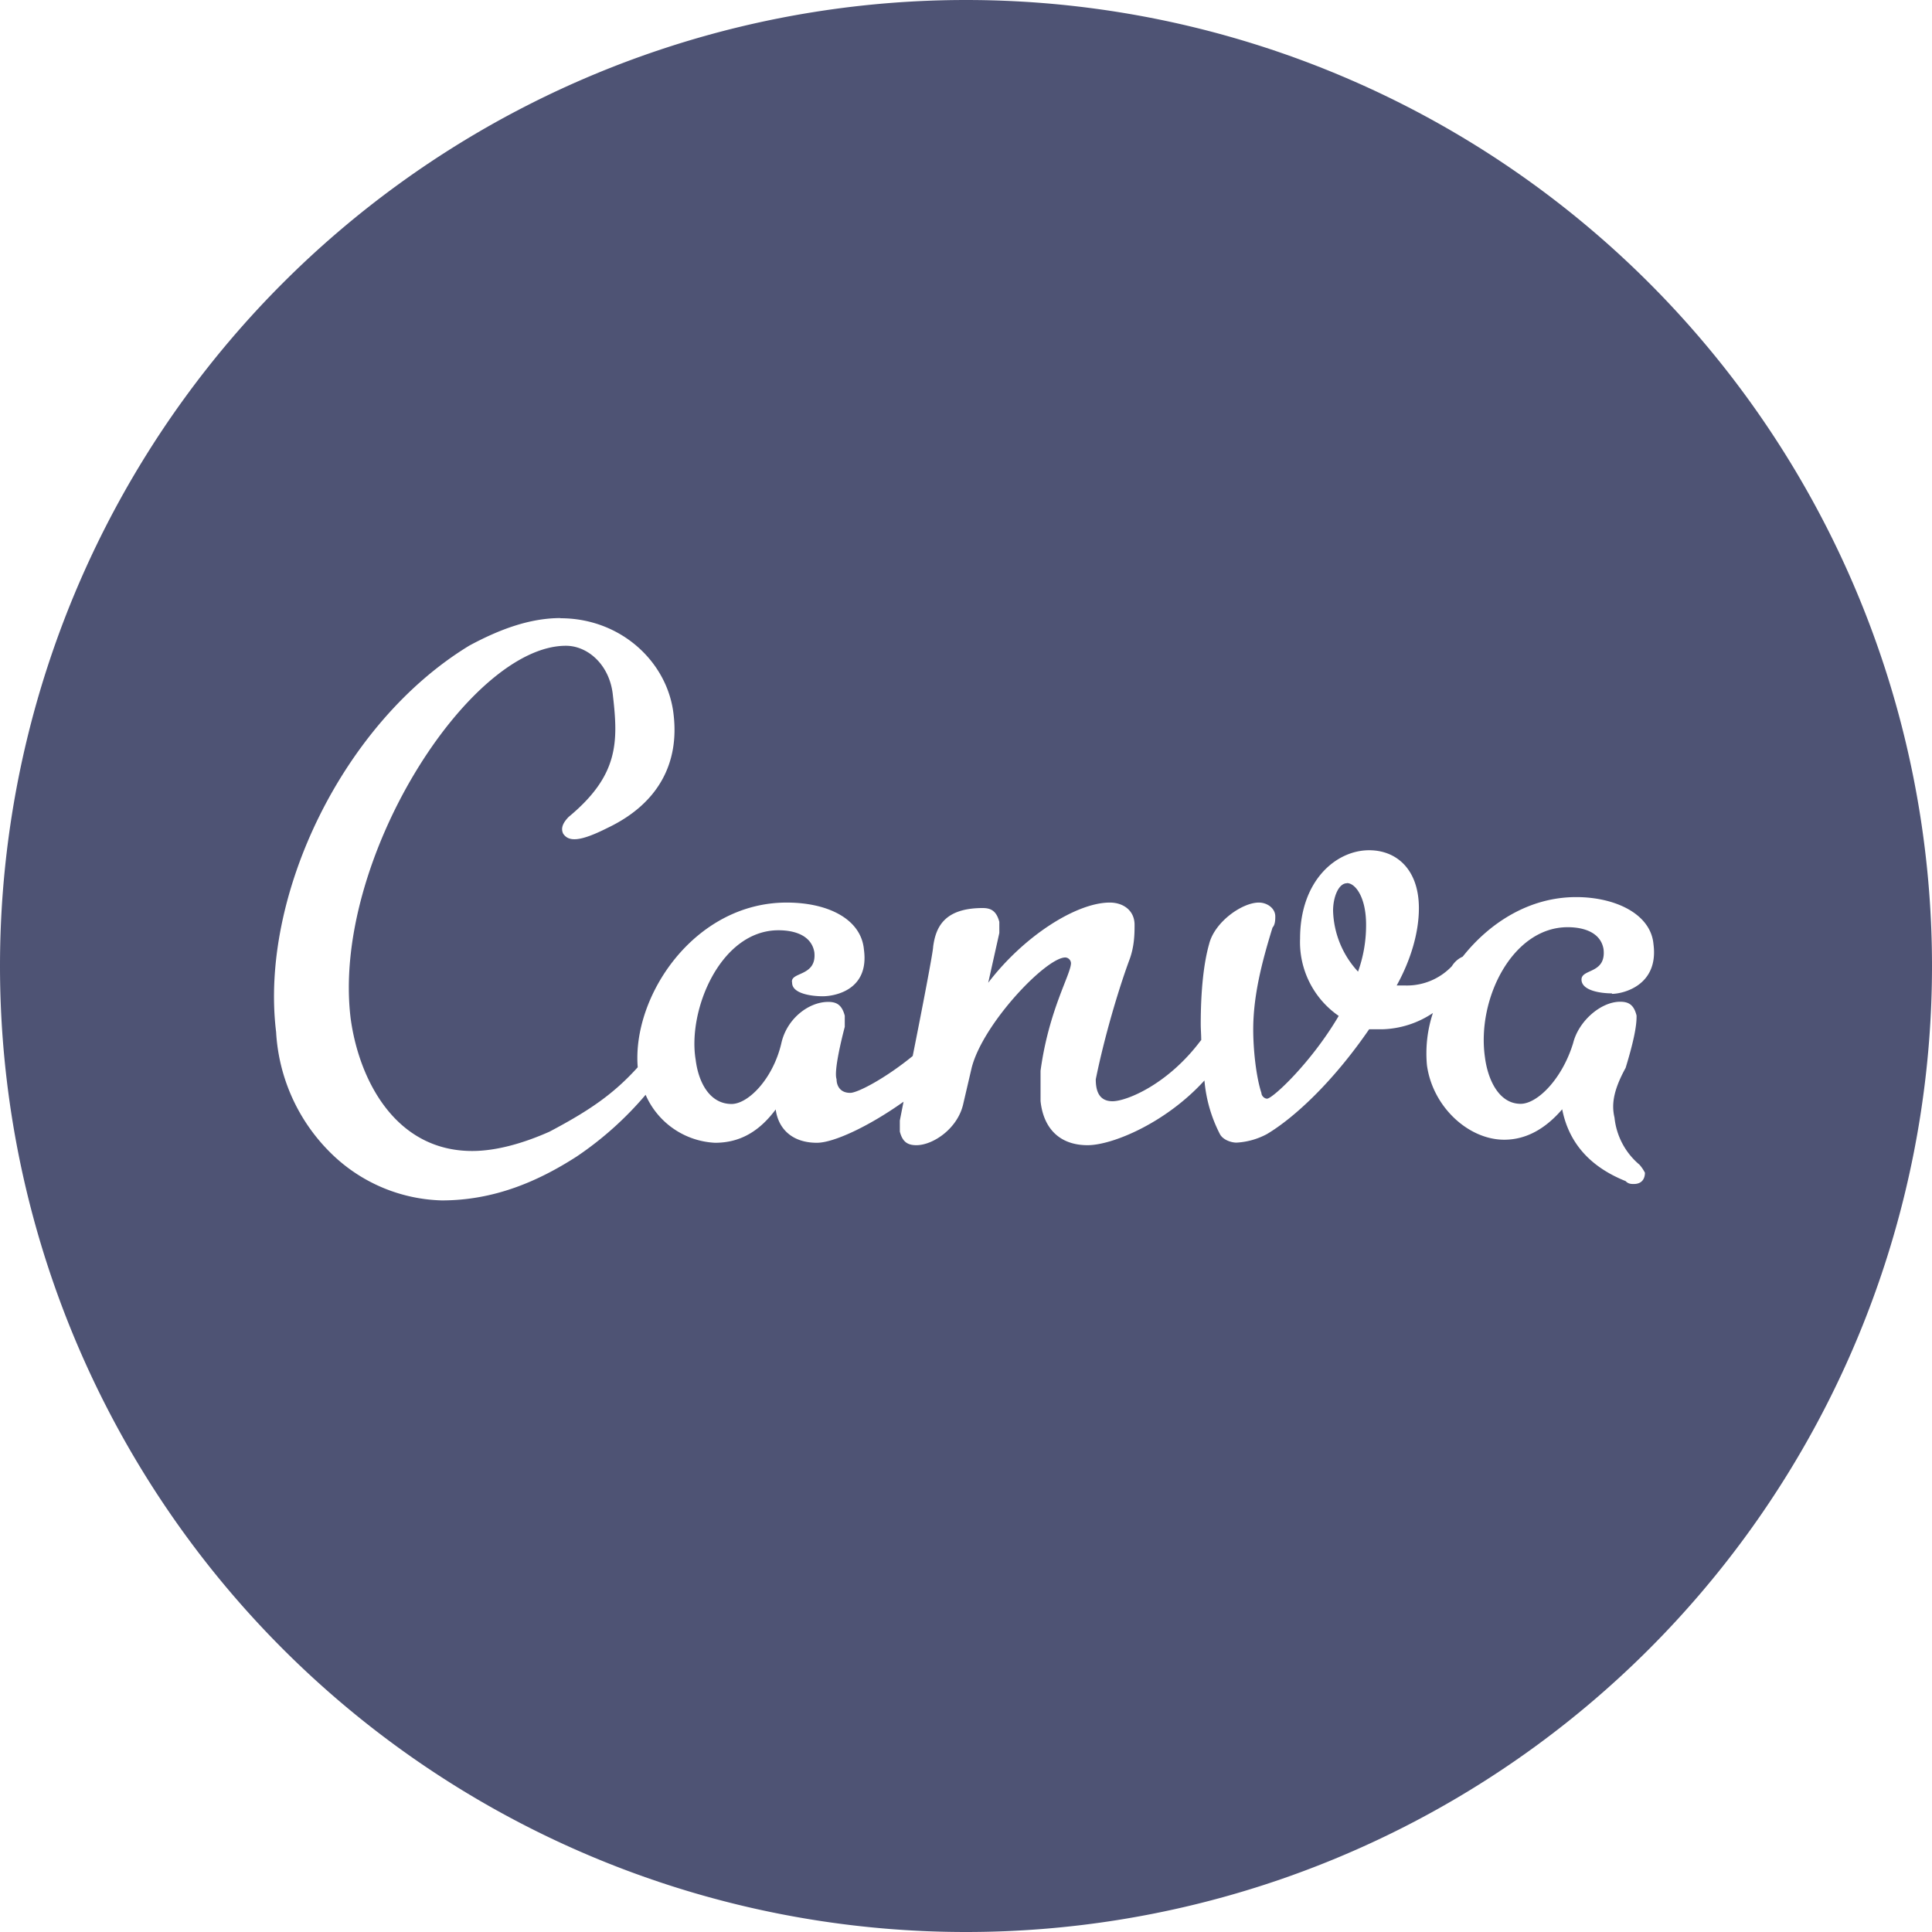 <svg xmlns="http://www.w3.org/2000/svg" width="12" height="12" fill="none" viewBox="0 0 12 12">
  <g clip-path="url(#a)">
    <path fill="#4E5374" d="M6 0a6 6 0 1 0 0 12A6 6 0 0 0 6 0ZM3.481 3.84c.377 0 .668.274.703.6.034.291-.086.548-.412.703-.171.086-.24.086-.274.035-.017-.035 0-.069.034-.104.309-.256.309-.462.275-.753-.018-.19-.155-.31-.292-.31-.6 0-1.457 1.337-1.337 2.315.051.377.275.823.755.823.154 0 .325-.051.48-.12.25-.132.399-.235.548-.4-.036-.442.352-1.023.925-1.023.258 0 .463.103.48.292.035.256-.188.29-.256.29-.069 0-.19-.016-.19-.084-.016-.07.155-.035.138-.19-.018-.103-.12-.136-.223-.136-.36 0-.566.497-.514.805.017.138.086.274.223.274.103 0 .257-.155.309-.377.034-.154.171-.257.291-.257.051 0 .085.017.103.086v.069c-.018.068-.069.274-.051.325 0 .034.017.085.085.085.046 0 .218-.09.388-.229.059-.295.127-.649.127-.679.016-.12.068-.24.308-.24.051 0 .085.018.103.086v.069l-.069.309c.223-.292.549-.498.755-.498.086 0 .154.051.154.138 0 .051 0 .136-.034.223-.069.188-.155.48-.207.737 0 .068.018.136.104.136s.343-.103.548-.377l.003-.002c0-.034-.003-.067-.003-.1 0-.206.018-.377.052-.497.034-.138.205-.258.309-.258.051 0 .102.035.102.086 0 .018 0 .051-.017.069-.069.223-.12.428-.12.634 0 .12.017.291.051.394 0 .017.018.035.035.035.034 0 .274-.223.445-.514a.557.557 0 0 1-.24-.48c0-.36.223-.549.429-.549.171 0 .309.12.309.36 0 .154-.052.325-.138.48h.051a.385.385 0 0 0 .292-.12.15.15 0 0 1 .067-.059c.168-.212.415-.37.705-.37.24 0 .463.103.48.292.034.257-.189.309-.258.309V6.17c-.07 0-.189-.017-.189-.086 0-.068.154-.034.137-.188-.017-.103-.12-.137-.223-.137-.343 0-.565.446-.514.806.017.137.085.291.222.291.104 0 .258-.154.326-.377.034-.137.172-.257.292-.257.051 0 .085.017.102.086 0 .034 0 .103-.068.325-.085.154-.085.24-.069.309a.44.44 0 0 0 .155.292.245.245 0 0 1 .034.05c0 .035-.017.07-.069.07-.016 0-.034 0-.051-.018-.257-.103-.36-.274-.394-.446-.103.12-.223.189-.36.189-.223 0-.445-.205-.48-.463a.8.8 0 0 1 .037-.324.592.592 0 0 1-.312.101h-.084c-.224.326-.464.549-.635.651a.45.45 0 0 1-.189.053c-.034 0-.085-.018-.103-.053a.892.892 0 0 1-.096-.333c-.24.264-.572.402-.726.402-.172 0-.274-.103-.292-.274v-.188c.051-.378.189-.6.189-.669a.037.037 0 0 0-.035-.035c-.12 0-.513.412-.582.686l-.052.223c-.034.154-.188.257-.291.257-.051 0-.086-.017-.103-.085V6.96l.023-.117c-.218.155-.435.255-.538.255-.154 0-.24-.087-.256-.207-.103.138-.223.207-.377.207A.497.497 0 0 1 4.01 6.8a2.1 2.1 0 0 1-.426.382c-.24.155-.514.274-.84.274a1.02 1.02 0 0 1-.686-.291 1.144 1.144 0 0 1-.343-.755c-.103-.84.411-1.92 1.2-2.4.189-.102.377-.171.566-.171Zm4.885 1.646c-.052 0-.086.086-.086.171a.58.58 0 0 0 .155.378.85.85 0 0 0 .05-.292c0-.171-.067-.258-.119-.258Z"/>
  </g>
  <defs>
    <clipPath id="a">
      <path fill="#fff" d="M0 0h12v12H0z"/>
    </clipPath>
  </defs>
</svg>
